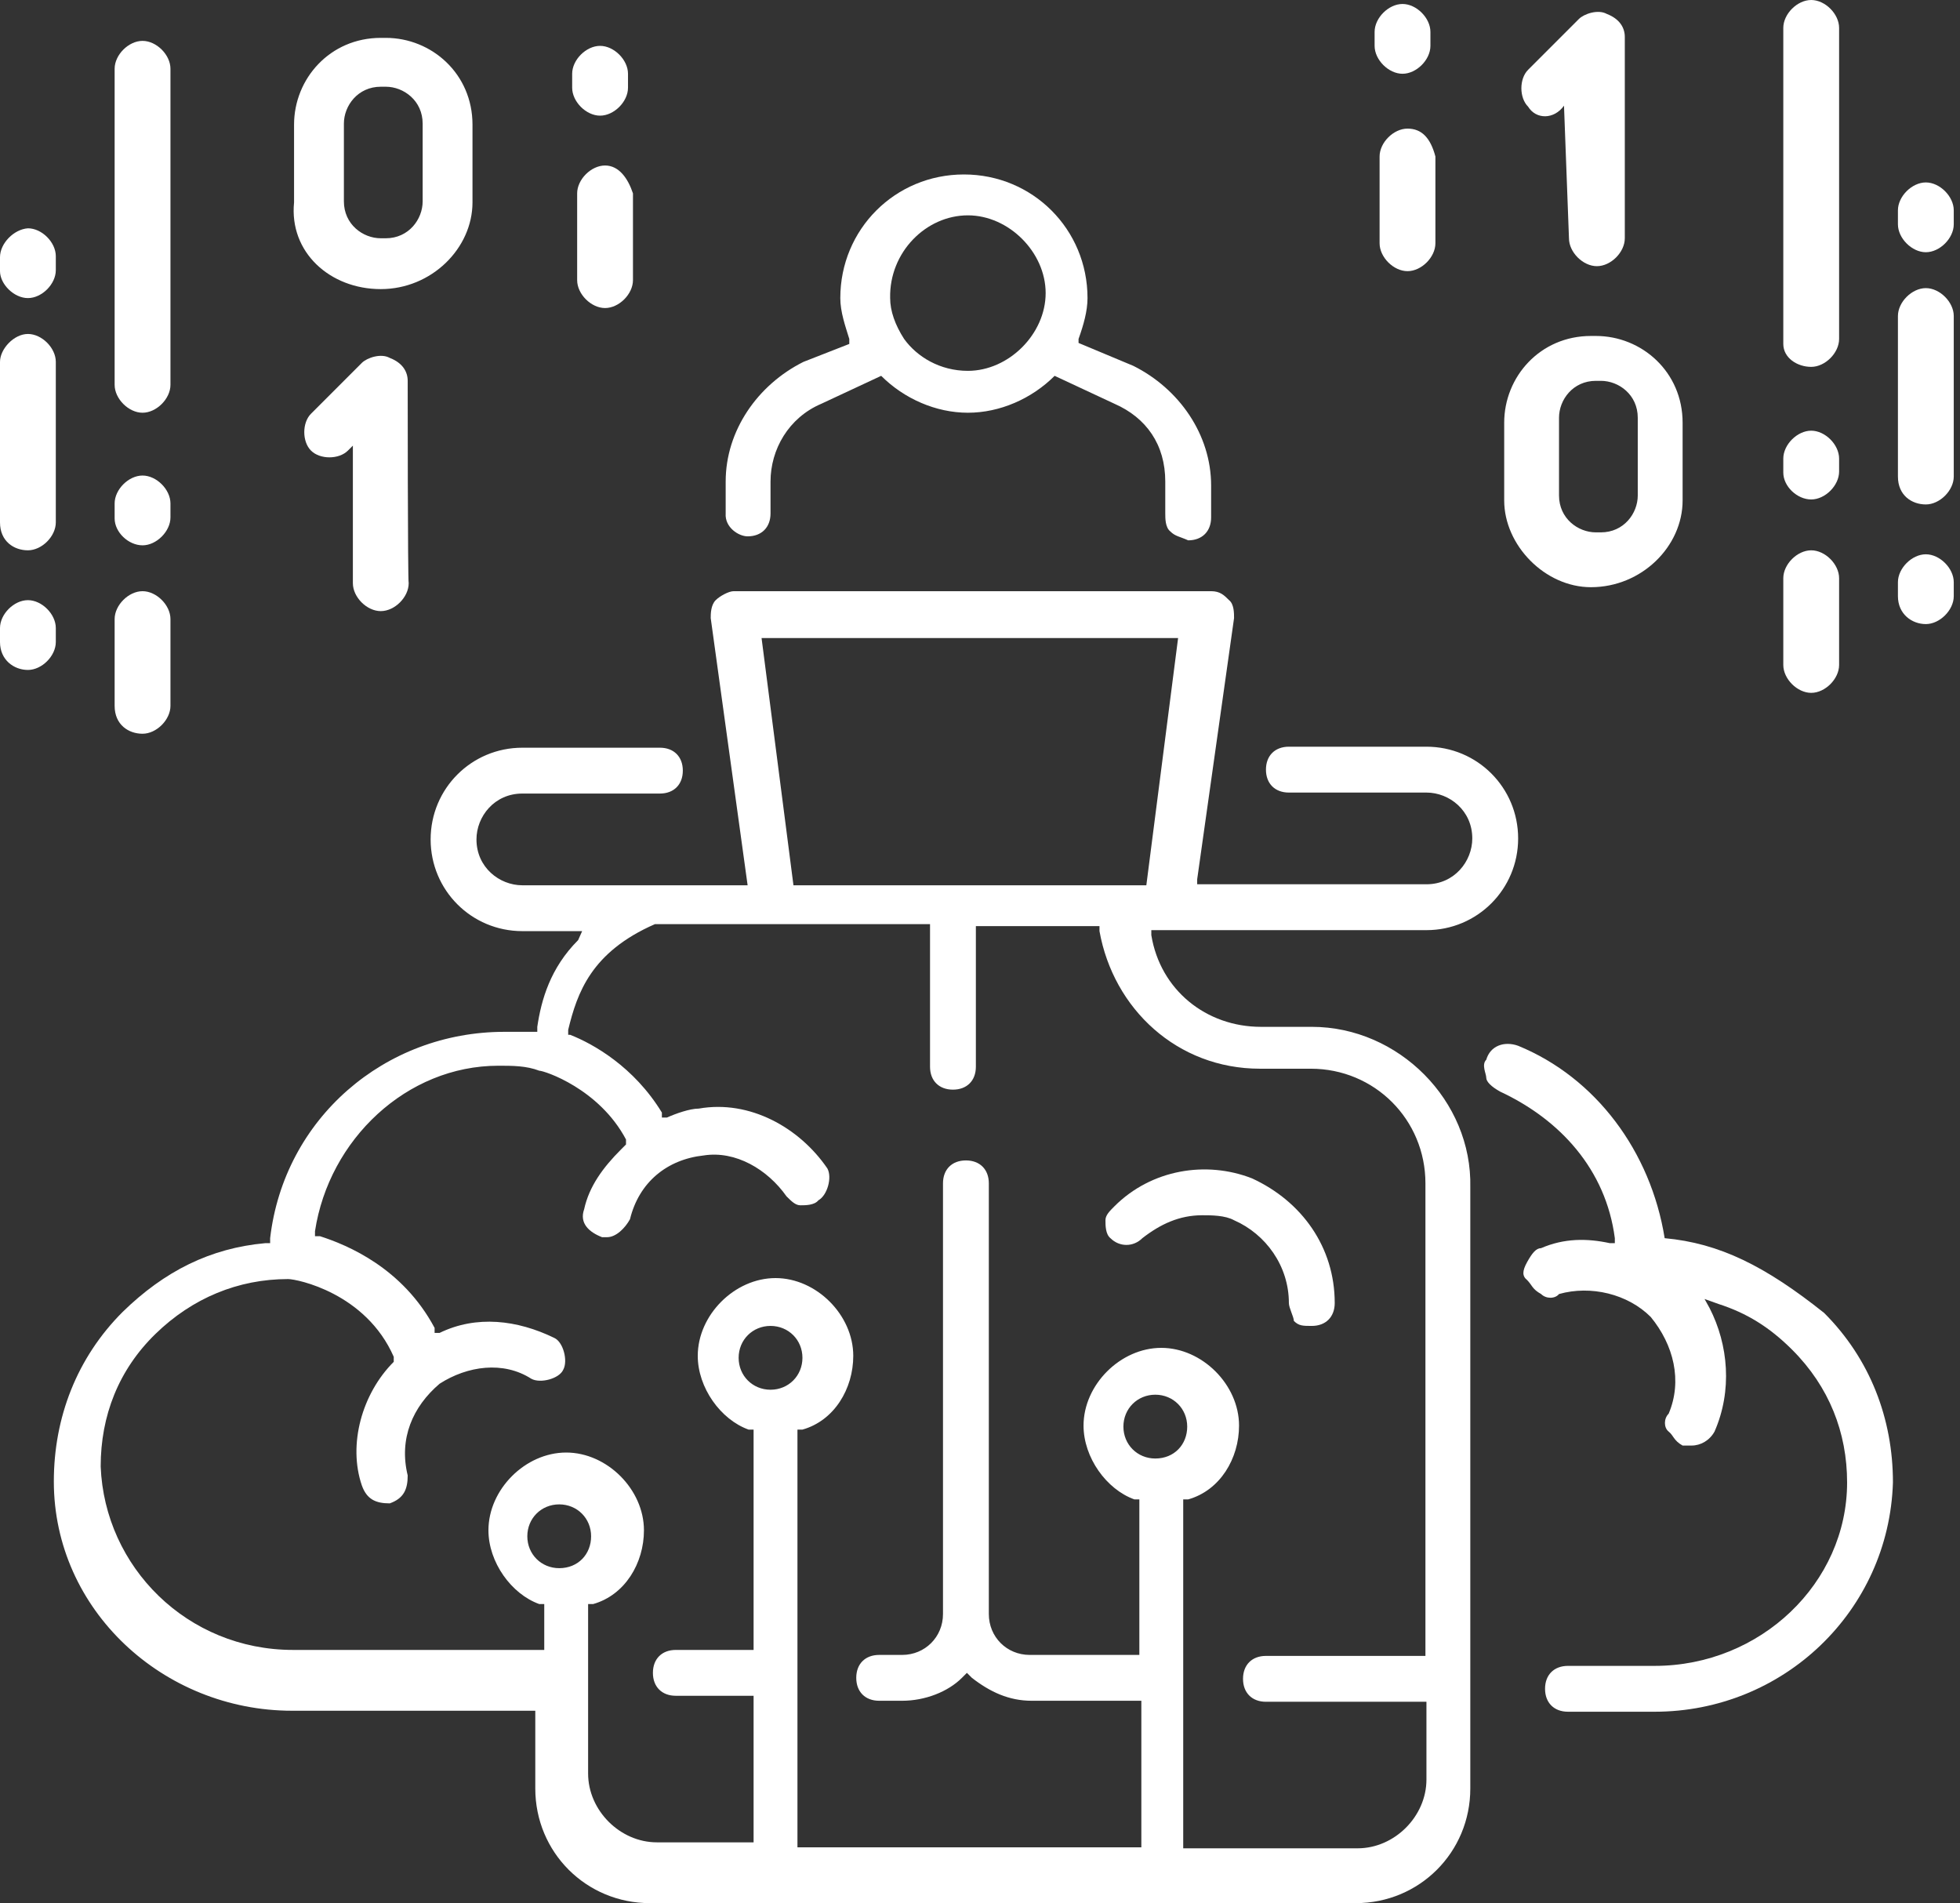 <?xml version="1.0" encoding="UTF-8"?>
<svg xmlns="http://www.w3.org/2000/svg" width="103" height="100" viewBox="0 0 103 100" fill="none">
  <rect x="0" y="0" width="103" height="100" fill="#333333" stroke="none"/>
  <g clip-path="url(#clip0)">
    <path d="M68.937 53.955H66.265C63.384 53.955 60.974 52.017 60.503 49.136V48.874H61.446H74.961C77.632 48.874 79.78 46.726 79.78 44.055C79.78 41.383 77.632 39.235 74.961 39.235H67.732C66.999 39.235 66.527 39.707 66.527 40.44C66.527 41.173 66.999 41.645 67.732 41.645H74.961C76.166 41.645 77.37 42.588 77.37 44.055C77.37 45.259 76.427 46.464 74.961 46.464H62.913V46.202L64.851 32.478C64.851 32.216 64.851 31.744 64.589 31.535C64.327 31.273 64.117 31.064 63.646 31.064H38.554C38.292 31.064 37.821 31.325 37.611 31.535C37.349 31.797 37.349 32.268 37.349 32.478L39.288 46.517H27.449C26.244 46.517 25.039 45.574 25.039 44.107C25.039 42.902 25.982 41.697 27.449 41.697H34.678C35.411 41.697 35.883 41.226 35.883 40.492C35.883 39.759 35.411 39.288 34.678 39.288H27.449C24.777 39.288 22.63 41.435 22.63 44.107C22.63 46.779 24.777 48.926 27.449 48.926H30.592L30.382 49.398C28.916 50.864 28.444 52.541 28.235 53.955V54.217H27.973C27.501 54.217 27.03 54.217 26.506 54.217C20.22 54.217 14.929 58.774 14.196 65.06V65.322H13.934C11.053 65.584 8.643 66.789 6.443 68.937C4.034 71.346 2.829 74.489 2.829 77.842C2.829 84.599 8.591 89.89 15.348 89.89H28.13V93.976C28.13 97.329 30.802 100 34.154 100H71.242C74.594 100 77.266 97.329 77.266 93.976V62.389C77.37 57.831 73.494 53.955 68.937 53.955ZM61.917 33.473L60.241 46.517H41.697L40.021 33.526H61.917V33.473ZM29.387 82.399C28.444 82.399 27.711 81.666 27.711 80.723C27.711 79.78 28.444 79.047 29.387 79.047C30.33 79.047 31.063 79.78 31.063 80.723C31.063 81.666 30.382 82.399 29.387 82.399ZM40.492 73.023C39.55 73.023 38.816 72.289 38.816 71.346C38.816 70.403 39.55 69.67 40.492 69.67C41.435 69.67 42.169 70.403 42.169 71.346C42.169 72.289 41.435 73.023 40.492 73.023ZM60.712 76.637C59.77 76.637 59.036 75.904 59.036 74.961C59.036 74.018 59.77 73.284 60.712 73.284C61.655 73.284 62.389 74.018 62.389 74.961C62.389 75.904 61.708 76.637 60.712 76.637ZM74.961 87.009H66.527C65.794 87.009 65.322 87.48 65.322 88.214C65.322 88.947 65.794 89.419 66.527 89.419H74.961V93.504C74.961 95.443 73.284 97.119 71.346 97.119H62.179V78.785H62.441C64.117 78.313 65.113 76.637 65.113 74.908C65.113 72.761 63.175 70.823 61.027 70.823C58.879 70.823 56.941 72.761 56.941 74.908C56.941 76.585 58.146 78.261 59.612 78.785H59.874V86.957H54.112C52.907 86.957 51.964 86.014 51.964 84.809V62.179C51.964 61.446 51.493 60.974 50.76 60.974C50.026 60.974 49.555 61.446 49.555 62.179V84.809C49.555 86.014 48.612 86.957 47.407 86.957H46.202C45.469 86.957 44.997 87.428 44.997 88.161C44.997 88.895 45.469 89.366 46.202 89.366H47.407C48.612 89.366 49.817 88.895 50.55 88.161L50.812 87.9L51.074 88.161C52.017 88.895 53.012 89.366 54.217 89.366H59.979V97.067H41.907V75.118H42.169C43.845 74.647 44.84 72.97 44.84 71.242C44.84 69.094 42.902 67.156 40.754 67.156C38.607 67.156 36.668 69.094 36.668 71.242C36.668 72.918 37.873 74.594 39.34 75.118H39.602V86.695H35.516C34.783 86.695 34.311 87.166 34.311 87.9C34.311 88.633 34.783 89.104 35.516 89.104H39.602V96.805H34.521C32.583 96.805 30.906 95.128 30.906 93.19V84.285H31.168C32.844 83.814 33.84 82.137 33.84 80.409C33.84 78.261 31.901 76.323 29.754 76.323C27.606 76.323 25.668 78.261 25.668 80.409C25.668 82.085 26.873 83.761 28.34 84.285H28.601V86.695H15.401C9.848 86.695 5.5 82.347 5.291 77.056C5.291 74.385 6.234 71.975 8.172 70.089C10.11 68.203 12.52 67.208 15.139 67.208C15.61 67.208 19.225 67.941 20.692 71.294V71.556C19.015 73.232 18.282 75.904 19.015 78.051C19.277 78.785 19.749 78.994 20.482 78.994C21.215 78.732 21.425 78.261 21.425 77.528C20.953 75.589 21.687 73.913 23.101 72.708C24.568 71.765 26.454 71.504 27.92 72.446C28.392 72.708 29.387 72.446 29.597 71.975C29.859 71.504 29.597 70.508 29.125 70.299C27.187 69.356 25.039 69.094 23.101 70.037H22.839V69.775C21.163 66.632 18.282 65.427 16.815 64.956H16.553V64.694C17.287 59.874 21.372 55.998 26.192 55.998C26.925 55.998 27.659 55.998 28.34 56.26C28.601 56.26 31.483 57.203 32.897 59.874V60.136L32.635 60.398C31.692 61.341 30.959 62.336 30.697 63.541C30.435 64.275 30.959 64.746 31.64 65.008H31.901C32.373 65.008 32.844 64.537 33.106 64.065C33.578 62.127 35.045 60.922 36.983 60.712C38.659 60.451 40.335 61.446 41.331 62.86C41.593 63.122 41.802 63.332 42.064 63.332C42.326 63.332 42.797 63.332 43.007 63.07C43.478 62.808 43.74 61.865 43.478 61.394C42.012 59.246 39.392 57.779 36.721 58.251C36.249 58.251 35.516 58.512 35.045 58.722H34.783V58.46C33.316 56.05 31.168 54.846 29.963 54.374H29.859V54.112C30.33 52.174 31.063 50.026 34.416 48.559H40.178H48.874V56.05C48.874 56.784 49.345 57.255 50.079 57.255C50.812 57.255 51.283 56.784 51.283 56.05V48.664H57.779V48.926C58.512 53.012 61.865 56.155 66.213 56.155H68.884C72.237 56.155 74.908 58.827 74.908 62.179V87.009H74.961Z" fill="white"></path>
    <path d="M82.19 5.553L82.451 12.52C82.451 13.253 83.185 13.986 83.918 13.986C84.652 13.986 85.385 13.253 85.385 12.52V1.938C85.385 1.467 85.123 0.995 84.442 0.733C83.971 0.472 83.237 0.733 82.975 0.995L80.304 3.667C79.832 4.138 79.832 5.134 80.304 5.605C80.723 6.286 81.666 6.286 82.19 5.553Z" fill="white"></path>
    <path d="M83.604 30.854C86.276 30.854 88.423 28.706 88.423 26.297V22.211C88.423 19.539 86.276 17.653 83.866 17.653H83.604C80.932 17.653 79.047 19.801 79.047 22.211V26.297C79.047 28.654 81.194 30.854 83.604 30.854ZM81.928 21.949C81.928 21.006 82.661 20.011 83.866 20.011H84.128C85.071 20.011 86.066 20.744 86.066 21.949V26.035C86.066 26.978 85.333 27.973 84.128 27.973H83.866C82.923 27.973 81.928 27.239 81.928 26.035V21.949Z" fill="white"></path>
    <path d="M21.425 20.011C21.425 19.539 21.163 19.068 20.482 18.806C20.01 18.544 19.277 18.806 19.015 19.068L16.344 21.739C15.872 22.211 15.872 23.206 16.344 23.677C16.815 24.149 17.81 24.149 18.282 23.677L18.544 23.416V30.644C18.544 31.378 19.277 32.111 20.01 32.111C20.744 32.111 21.477 31.378 21.477 30.644C21.425 30.592 21.425 20.011 21.425 20.011Z" fill="white"></path>
    <path d="M20.011 15.191C22.682 15.191 24.83 13.043 24.83 10.634V6.548C24.83 3.876 22.682 1.99 20.273 1.99H20.011C17.339 1.99 15.453 4.138 15.453 6.548V10.634C15.191 13.253 17.339 15.191 20.011 15.191ZM18.072 6.495C18.072 5.553 18.806 4.557 20.011 4.557H20.273C21.215 4.557 22.211 5.291 22.211 6.495V10.581C22.211 11.524 21.477 12.52 20.273 12.52H20.011C19.068 12.52 18.072 11.786 18.072 10.581V6.495Z" fill="white"></path>
    <path d="M7.491 38.554C8.224 38.554 8.958 37.821 8.958 37.088V32.53C8.958 31.797 8.224 31.064 7.491 31.064C6.757 31.064 6.024 31.797 6.024 32.53V37.088C6.024 38.083 6.757 38.554 7.491 38.554Z" fill="white"></path>
    <path d="M7.491 21.687C8.224 21.687 8.958 20.953 8.958 20.22V3.614C8.958 2.881 8.224 2.148 7.491 2.148C6.757 2.148 6.024 2.881 6.024 3.614V20.22C6.024 20.953 6.757 21.687 7.491 21.687Z" fill="white"></path>
    <path d="M7.491 28.654C8.224 28.654 8.958 27.92 8.958 27.187V26.454C8.958 25.72 8.224 24.987 7.491 24.987C6.757 24.987 6.024 25.72 6.024 26.454V27.239C6.024 27.973 6.757 28.654 7.491 28.654Z" fill="white"></path>
    <path d="M31.797 8.696C31.063 8.696 30.33 9.429 30.33 10.162V14.72C30.33 15.453 31.063 16.186 31.797 16.186C32.53 16.186 33.263 15.453 33.263 14.72V10.162C33.002 9.377 32.53 8.696 31.797 8.696Z" fill="white"></path>
    <path d="M33.002 3.876C33.002 3.143 32.268 2.41 31.535 2.41C30.802 2.41 30.068 3.143 30.068 3.876V4.61C30.068 5.343 30.802 6.077 31.535 6.077C32.268 6.077 33.002 5.343 33.002 4.61V3.876Z" fill="white"></path>
    <path d="M1.467 28.916C2.2 28.916 2.933 28.182 2.933 27.449V19.015C2.933 18.282 2.2 17.548 1.467 17.548C0.733 17.548 0 18.334 0 19.015V27.449C0 28.444 0.733 28.916 1.467 28.916Z" fill="white"></path>
    <path d="M1.467 35.202C2.2 35.202 2.933 34.468 2.933 33.735V33.001C2.933 32.268 2.2 31.535 1.467 31.535C0.733 31.535 0 32.268 0 33.001V33.735C0 34.678 0.733 35.202 1.467 35.202Z" fill="white"></path>
    <path d="M1.467 15.663C2.2 15.663 2.933 14.929 2.933 14.196V13.463C2.933 12.729 2.2 11.996 1.467 11.996C0.733 12.048 0 12.782 0 13.515V14.248C0 14.929 0.733 15.663 1.467 15.663Z" fill="white"></path>
    <path d="M95.181 36.406C95.914 36.406 96.647 35.673 96.647 34.94V30.382C96.647 29.649 95.914 28.916 95.181 28.916C94.447 28.916 93.714 29.649 93.714 30.382V34.94C93.714 35.673 94.447 36.406 95.181 36.406Z" fill="white"></path>
    <path d="M95.181 19.277C95.914 19.277 96.647 18.544 96.647 17.81V1.467C96.647 0.733 95.914 0 95.181 0C94.447 0 93.714 0.733 93.714 1.467V18.072C93.714 18.806 94.447 19.277 95.181 19.277Z" fill="white"></path>
    <path d="M95.181 26.244C95.914 26.244 96.647 25.511 96.647 24.778V24.097C96.647 23.363 95.914 22.63 95.181 22.63C94.447 22.63 93.714 23.363 93.714 24.097V24.83C93.714 25.563 94.447 26.244 95.181 26.244Z" fill="white"></path>
    <path d="M73.966 6.758C73.232 6.758 72.499 7.491 72.499 8.224V12.782C72.499 13.515 73.232 14.248 73.966 14.248C74.699 14.248 75.432 13.515 75.432 12.782V8.224C75.17 7.229 74.699 6.758 73.966 6.758Z" fill="white"></path>
    <path d="M75.17 1.676C75.17 0.943 74.437 0.209 73.704 0.209C72.97 0.209 72.237 0.943 72.237 1.676V2.41C72.237 3.143 72.97 3.876 73.704 3.876C74.437 3.876 75.17 3.143 75.17 2.41V1.676Z" fill="white"></path>
    <path d="M101.205 26.506C101.938 26.506 102.672 25.773 102.672 25.039V16.606C102.672 15.872 101.938 15.139 101.205 15.139C100.472 15.139 99.738 15.872 99.738 16.606V25.039C99.738 26.035 100.472 26.506 101.205 26.506Z" fill="white"></path>
    <path d="M101.205 32.792C101.938 32.792 102.672 32.059 102.672 31.325V30.592C102.672 29.858 101.938 29.125 101.205 29.125C100.472 29.125 99.738 29.858 99.738 30.592V31.325C99.738 32.268 100.472 32.792 101.205 32.792Z" fill="white"></path>
    <path d="M101.205 13.253C101.938 13.253 102.672 12.52 102.672 11.786V11.053C102.672 10.32 101.938 9.586 101.205 9.586C100.472 9.586 99.738 10.32 99.738 11.053V11.786C99.738 12.52 100.472 13.253 101.205 13.253Z" fill="white"></path>
    <path d="M87.48 65.06C86.747 60.503 83.866 56.626 79.78 54.95C79.047 54.688 78.313 54.95 78.104 55.684C77.842 55.945 78.104 56.417 78.104 56.626C78.104 56.836 78.366 57.098 78.837 57.36C81.98 58.827 84.39 61.446 84.861 65.06V65.322H84.599C83.394 65.06 82.19 65.06 80.985 65.584C80.723 65.584 80.513 65.846 80.251 66.317C79.99 66.789 79.99 67.051 80.251 67.26C80.513 67.522 80.513 67.732 80.985 67.994C81.247 68.255 81.718 68.255 81.928 67.994C83.604 67.522 85.542 67.994 86.747 69.198C87.952 70.665 88.423 72.551 87.69 74.28C87.428 74.541 87.428 75.013 87.69 75.222C87.952 75.432 87.952 75.694 88.423 75.956C88.685 75.956 88.685 75.956 88.895 75.956C89.366 75.956 89.838 75.694 90.1 75.222C91.042 73.075 90.833 70.665 89.838 68.727L89.576 68.255L90.309 68.517C91.776 68.989 92.981 69.722 94.185 70.927C96.124 72.865 97.067 75.275 97.067 77.894C97.067 83.185 92.509 87.533 86.957 87.533H82.399C81.666 87.533 81.194 88.004 81.194 88.737C81.194 89.471 81.666 89.942 82.399 89.942H86.957C93.714 89.942 99.267 84.651 99.476 77.894C99.476 74.541 98.271 71.398 95.862 68.989C92.771 66.527 90.361 65.322 87.48 65.06Z" fill="white"></path>
    <path d="M65.794 61.917C63.384 60.974 60.503 61.446 58.565 63.384C58.303 63.646 58.093 63.855 58.093 64.117C58.093 64.379 58.093 64.851 58.355 65.06C58.827 65.532 59.56 65.532 60.031 65.06C60.974 64.327 61.97 63.855 63.175 63.855C63.646 63.855 64.379 63.855 64.851 64.117C66.527 64.851 67.732 66.527 67.732 68.465C67.732 68.727 67.994 69.199 67.994 69.408C68.256 69.67 68.465 69.67 68.937 69.67C69.67 69.67 70.141 69.199 70.141 68.465C70.141 65.532 68.413 63.122 65.794 61.917Z" fill="white"></path>
    <path d="M39.288 28.182C40.021 28.182 40.492 27.711 40.492 26.977V25.301C40.492 23.625 41.435 21.949 43.164 21.215L46.307 19.748C47.512 20.953 49.188 21.687 50.864 21.687C52.541 21.687 54.217 20.953 55.422 19.748L58.565 21.215C60.241 21.949 61.236 23.363 61.236 25.301V26.977C61.236 27.239 61.236 27.711 61.498 27.92C61.76 28.182 61.97 28.182 62.441 28.392C63.174 28.392 63.646 27.92 63.646 27.187V25.511C63.646 22.839 61.97 20.429 59.56 19.225L56.679 18.02V17.81C56.941 17.077 57.15 16.343 57.15 15.662C57.15 12.048 54.269 9.167 50.655 9.167C47.04 9.167 44.159 12.048 44.159 15.662C44.159 16.396 44.421 17.129 44.631 17.81V18.072L42.221 19.015C39.811 20.22 38.135 22.63 38.135 25.301V26.977C38.083 27.711 38.816 28.182 39.288 28.182ZM50.864 11.315C53.012 11.315 54.95 13.253 54.95 15.401C54.95 17.548 53.012 19.486 50.864 19.486C49.398 19.486 48.193 18.753 47.512 17.81C47.04 17.077 46.778 16.343 46.778 15.662C46.726 13.253 48.664 11.315 50.864 11.315Z" fill="white"></path>
  </g>
  <defs>
    <clipPath id="clip0">
      <rect width="102.672" height="100" fill="white"></rect>
    </clipPath>
  </defs>
</svg>
